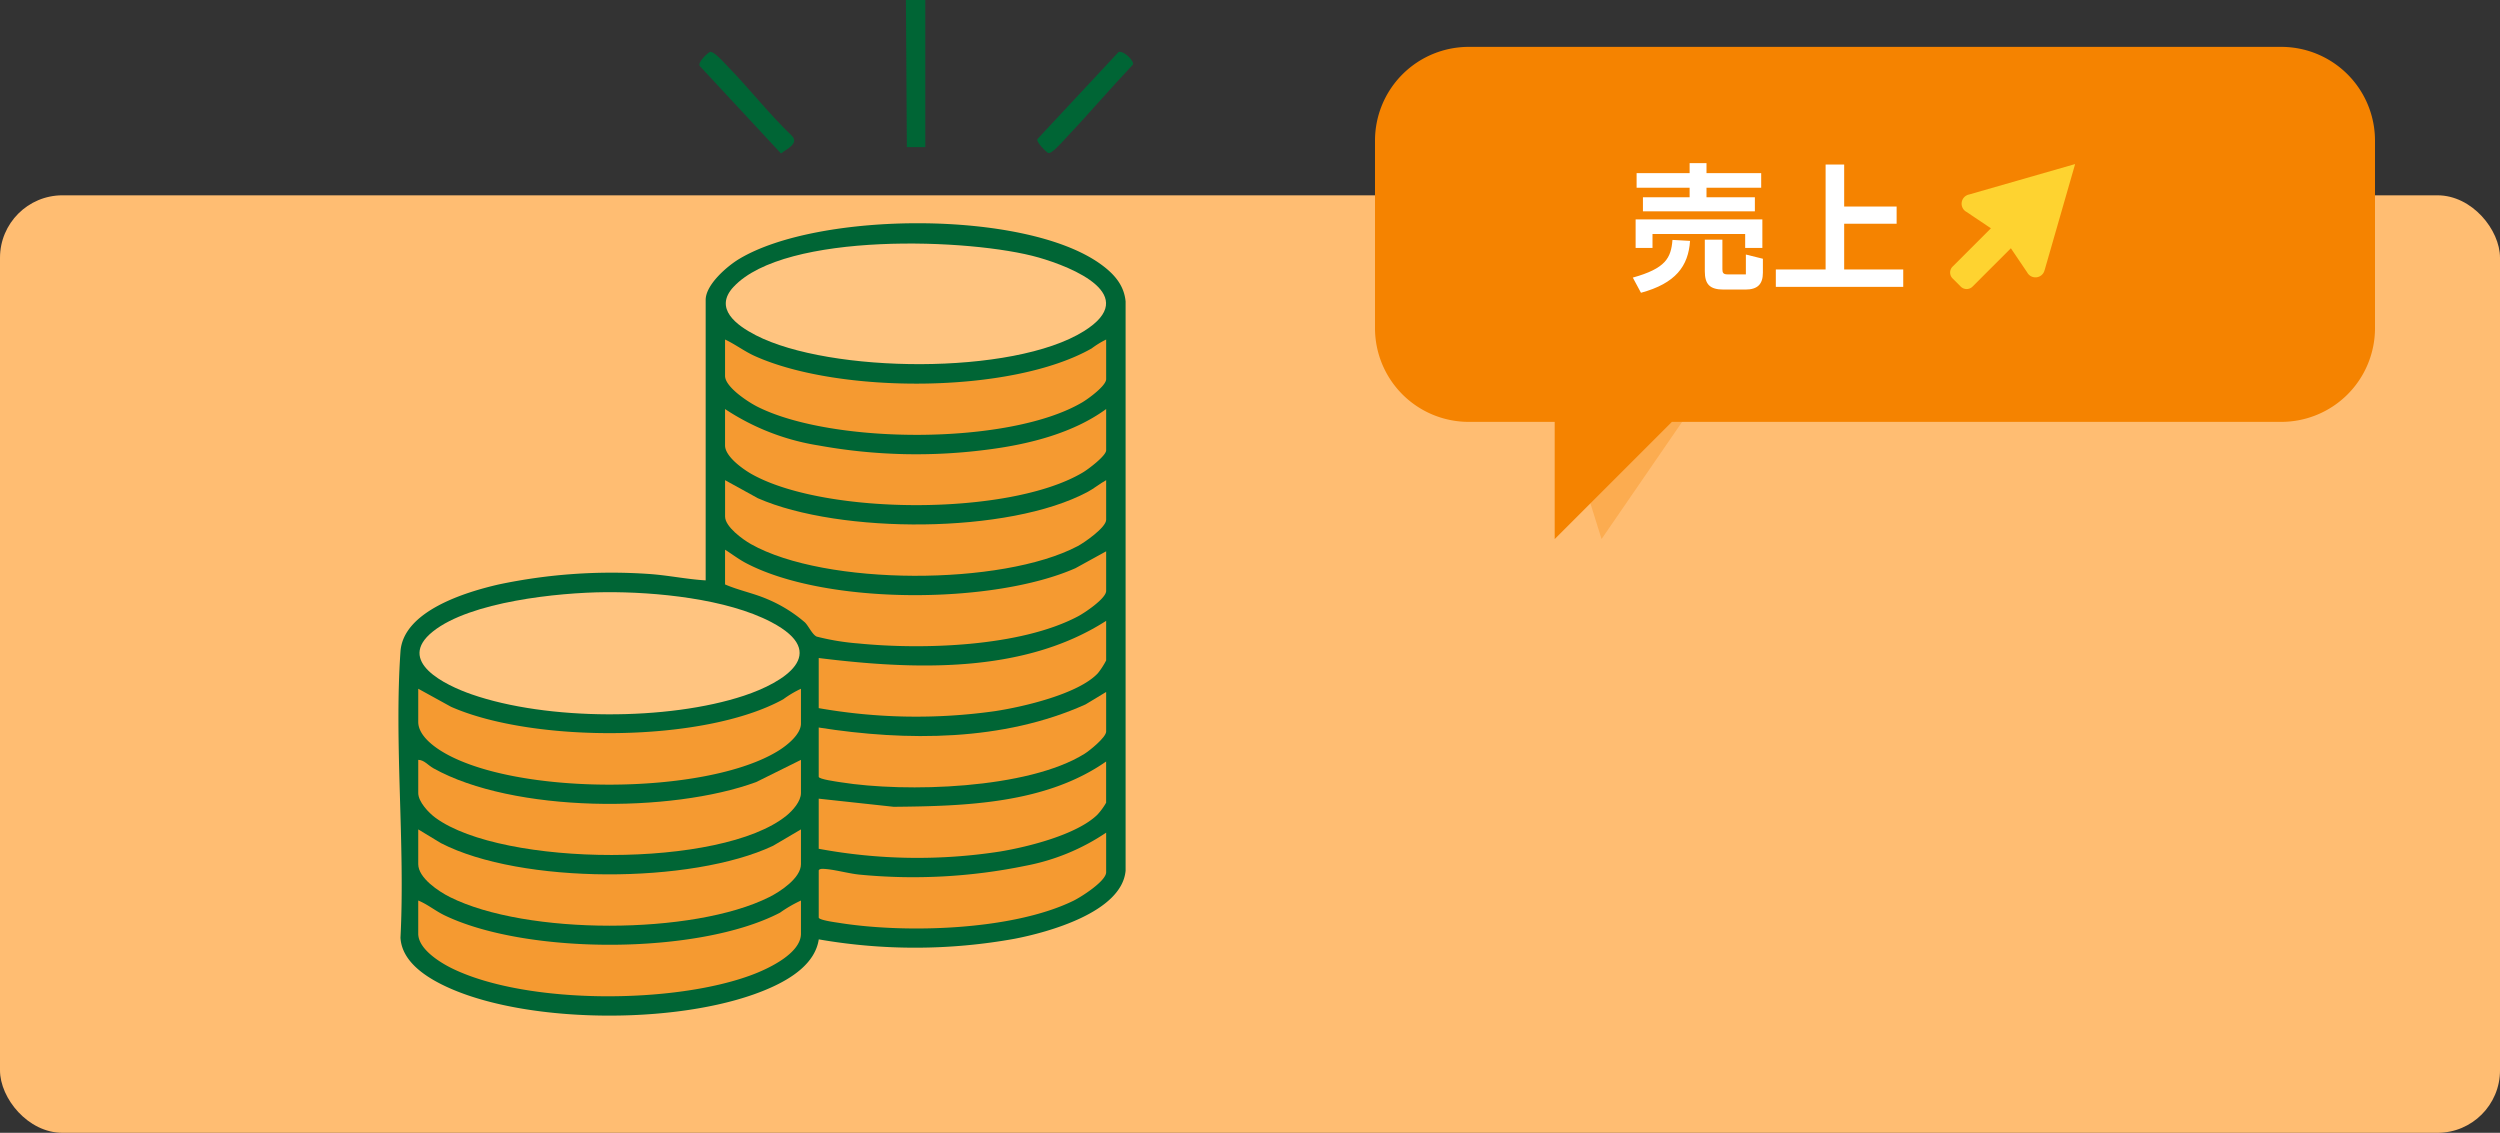 <svg xmlns="http://www.w3.org/2000/svg" xmlns:xlink="http://www.w3.org/1999/xlink" width="320" height="145" viewBox="0 0 320 145">
  <rect x="0" y="0" width="320" height="145" fill="#333333" stroke="none"/>
  <defs>
    <clipPath id="clip-path">
      <rect id="長方形_17417" data-name="長方形 17417" width="320" height="145" transform="translate(560 2469)" fill="none" stroke="#707070" stroke-width="1"/>
    </clipPath>
    <clipPath id="clip-path-2">
      <rect id="長方形_17110" data-name="長方形 17110" width="94.036" height="130" fill="none"/>
    </clipPath>
  </defs>
  <g id="マスクグループ_14" data-name="マスクグループ 14" transform="translate(-560 -2469)" clip-path="url(#clip-path)">
    <g id="グループ_2500" data-name="グループ 2500">
      <rect id="長方形_17109" data-name="長方形 17109" width="320" height="120" rx="8" transform="translate(560 2494)" fill="#ffbd72"/>
      <g id="グループ_1905" data-name="グループ 1905" transform="translate(611 2469)">
        <g id="グループ_1904" data-name="グループ 1904" transform="translate(0 0)" clip-path="url(#clip-path-2)">
          <path id="パス_1570" data-name="パス 1570" d="M89.826,31.045c-9.716-6.933-36.1-6.713-46.222-.619-1.541.927-4.278,3.286-4.278,5.236v35.9c-2.452-.144-4.888-.668-7.339-.826a69.866,69.866,0,0,0-19.121,1.341C8.6,73.051.619,75.478.261,80.672c-.821,11.869.614,24.664,0,36.629.185,3.229,3.586,5.257,6.268,6.45,10.616,4.722,30.539,4.694,41.139-.065,2.62-1.176,5.67-3.092,6.134-6.173a71.69,71.69,0,0,0,25.042-.072c4.312-.828,13.759-3.411,14.233-8.721V35.861c-.2-2.168-1.574-3.619-3.251-4.816" transform="translate(0 2.726)" fill="#006535"/>
          <path id="パス_1571" data-name="パス 1571" d="M61.242,0V18.833l-2.362,0L58.761,0Z" transform="translate(6.196 0)" fill="#006535"/>
          <path id="パス_1572" data-name="パス 1572" d="M84.383,6.019c.686-.193,2.053,1.2,1.827,1.625-2.984,3.154-5.808,6.478-8.792,9.63-.355.375-1.653,1.878-2.07,1.663-.243-.126-1.568-1.423-1.357-1.77Z" transform="translate(7.799 0.633)" fill="#006535"/>
          <path id="パス_1573" data-name="パス 1573" d="M36.211,6.012c.5-.13,1.914,1.5,2.341,1.939C41.331,10.812,43.81,14,46.7,16.761c.936,1.028-.755,1.709-1.405,2.251L34.922,7.848c-.429-.427,1.047-1.773,1.289-1.836" transform="translate(3.674 0.633)" fill="#006535"/>
          <path id="パス_1574" data-name="パス 1574" d="M38.917,33.729c6.571-7.042,30.362-6.224,39.038-3.74,4.34,1.243,13.143,4.824,5.8,9.419-9.093,5.7-32.552,5.4-42,.534-2.456-1.266-5.449-3.424-2.845-6.214" transform="translate(3.997 2.974)" fill="#ffc480"/>
          <path id="パス_1575" data-name="パス 1575" d="M26.214,68.57c6.41-.051,15.547.83,21.265,3.835,7.631,4.008,1.584,7.725-3.493,9.41-9.726,3.227-25.2,3.2-34.88-.17C5.81,80.5-.647,77.435,4.156,73.6,8.94,69.778,20.2,68.618,26.214,68.57" transform="translate(0.257 7.23)" fill="#ffc480"/>
          <path id="パス_1576" data-name="パス 1576" d="M51.281,79.748V84.2c0,1.405-1.825,2.831-2.911,3.5-9.295,5.742-33.72,5.769-43.039.08-1.266-.773-3.038-2.149-3.038-3.787V79.748l4.2,2.313C17.027,86.712,38.849,86.7,49.011,81.1a13.385,13.385,0,0,1,2.269-1.349" transform="translate(0.242 8.409)" fill="#f59a31"/>
          <path id="パス_1577" data-name="パス 1577" d="M51.281,104.272v4.243c0,2.523-4.134,4.456-6.15,5.224-9.9,3.776-28.82,3.9-38.43-.74-1.586-.766-4.409-2.5-4.409-4.485v-4.243c1.206.492,2.192,1.33,3.375,1.9,10.547,5.073,32.524,5.076,42.93-.342a16.882,16.882,0,0,1,2.683-1.556" transform="translate(0.242 10.995)" fill="#f59a31"/>
          <path id="パス_1578" data-name="パス 1578" d="M51.281,87.985v4.243c0,1.073-1.06,2.251-1.858,2.9C41.1,101.895,13.088,101.692,4.5,95.4c-.876-.641-2.206-2.046-2.206-3.172V87.985c.744,0,1.265.7,1.929,1.07,10.247,5.736,30.431,5.766,41.321,1.774Z" transform="translate(0.242 9.277)" fill="#f59a31"/>
          <path id="パス_1579" data-name="パス 1579" d="M51.281,96.035v4.449c0,1.778-2.644,3.511-4.056,4.217-9.753,4.884-31.12,4.885-40.876,0-1.412-.706-4.056-2.44-4.056-4.217V96.035l2.9,1.757c10.261,5.3,32.1,5.252,42.51.348Z" transform="translate(0.242 10.126)" fill="#f59a31"/>
          <path id="パス_1580" data-name="パス 1580" d="M86.6,55.6v5.07c0,.983-2.79,2.923-3.655,3.378-9.655,5.087-32.289,5.115-41.823-.27-1.037-.586-3.3-2.218-3.3-3.522V55.6l4.2,2.313c10.462,4.591,32.1,4.619,42.238-.828.815-.439,1.531-1.045,2.341-1.485" transform="translate(3.988 5.862)" fill="#f59a31"/>
          <path id="パス_1581" data-name="パス 1581" d="M86.6,39.313v5.07c0,.86-2.309,2.529-3.038,2.96-9.329,5.523-32.008,5.413-41.615.564-1.159-.585-4.128-2.512-4.128-3.938V39.313c1.313.616,2.456,1.5,3.788,2.106,10.734,4.85,32.8,4.9,43.135-.964A11.53,11.53,0,0,1,86.6,39.313" transform="translate(3.988 4.145)" fill="#f59a31"/>
          <path id="パス_1582" data-name="パス 1582" d="M86.6,47.363V52.64c0,.712-2.3,2.433-2.963,2.828-9.324,5.584-32.829,5.508-42.309.28-1.154-.637-3.51-2.287-3.51-3.729V47.363A30.173,30.173,0,0,0,49.8,52.027a70.023,70.023,0,0,0,21.992.48c5.094-.68,10.633-2.094,14.808-5.144" transform="translate(3.988 4.994)" fill="#f59a31"/>
          <path id="パス_1583" data-name="パス 1583" d="M86.6,63.856v5.07c0,.967-2.748,2.8-3.583,3.243-7.39,3.92-19.927,4.3-28.143,3.481a30.964,30.964,0,0,1-5.326-.877c-.565-.26-1.024-1.329-1.5-1.811a18.019,18.019,0,0,0-4.858-3c-1.747-.748-3.632-1.111-5.371-1.865V63.649c.9.573,1.762,1.235,2.713,1.733,10.277,5.385,31.585,5.29,42.134.639Z" transform="translate(3.988 6.711)" fill="#f59a31"/>
          <path id="パス_1584" data-name="パス 1584" d="M85.456,96.409v5.07c0,1.142-3.206,3.174-4.2,3.658-7.822,3.806-21.484,4.186-29.973,2.827-.43-.069-2.618-.352-2.618-.69v-6c0-.15.252-.224.423-.226,1.288-.01,3.413.617,4.848.742a71.29,71.29,0,0,0,21.188-1.134,27.631,27.631,0,0,0,10.333-4.245" transform="translate(5.131 10.166)" fill="#f59a31"/>
          <path id="パス_1585" data-name="パス 1585" d="M85.456,80.123v5.07c0,.728-2.1,2.426-2.75,2.834-7.274,4.541-22.916,4.983-31.222,3.656-.461-.074-2.82-.391-2.82-.7V84.675c11.249,1.773,23.617,1.784,34.149-2.956Z" transform="translate(5.131 8.448)" fill="#f59a31"/>
          <path id="パス_1586" data-name="パス 1586" d="M48.664,99.347V92.932l9.6,1.042c9.16-.086,19.467-.394,27.189-5.8v5.277A8.3,8.3,0,0,1,84.318,95c-2.627,2.547-8.888,4.111-12.461,4.7a69.056,69.056,0,0,1-23.193-.354" transform="translate(5.131 9.297)" fill="#f59a31"/>
          <path id="パス_1587" data-name="パス 1587" d="M48.664,83.061V76.646c12.1,1.5,26.168,2.077,36.792-4.76v5.071A9.847,9.847,0,0,1,84.4,78.589c-2.475,2.662-9.579,4.31-13.137,4.851a72.021,72.021,0,0,1-22.6-.379" transform="translate(5.131 7.58)" fill="#f59a31"/>
        </g>
      </g>
      <g id="グループ_2257" data-name="グループ 2257" transform="translate(466 -429)">
        <path id="パス_1806" data-name="パス 1806" d="M0,0,5,16,16,0Z" transform="translate(294 2951)" fill="#f58300" opacity="0.3"/>
        <g id="グループ_2084" data-name="グループ 2084" transform="translate(-528 245)">
          <path id="合体_1" data-name="合体 1" d="M-1907,48h-11a12,12,0,0,1-12-12V12a12,12,0,0,1,12-12h104a12,12,0,0,1,12,12V36a12,12,0,0,1-12,12h-78l-15,15Z" transform="translate(2728 2659)" fill="#f58300"/>
          <g id="グループ_1913" data-name="グループ 1913" transform="translate(2 269)">
            <g id="グループ_1912" data-name="グループ 1912" transform="translate(865.614 2401)">
              <path id="パス_1588" data-name="パス 1588" d="M24,0H0V24H24Z" fill="none"/>
              <path id="パス_1589" data-name="パス 1589" d="M16.094,17.563a1.2,1.2,0,0,1-2.228.308l-2.09-3.093L6.869,19.685a1.067,1.067,0,0,1-1.509,0L4.313,18.638a1.067,1.067,0,0,1,0-1.509L9.22,12.222l-3.113-2.09A1.2,1.2,0,0,1,6.416,7.9L20,4l-3.9,13.563Z" transform="translate(0.002)" fill="#fed330"/>
            </g>
            <path id="パス_2550" data-name="パス 2550" d="M-16.164-10.746v1.8H-1.836v-1.8H-8.028V-11.97h7v-1.872h-7V-15.12h-2.16v1.278h-6.786v1.872h6.786v1.224Zm13.086,4.7v1.782h2.2V-7.92H-17.1v3.654h2.16V-6.048Zm.09,5.166H-5.346c-.54,0-.648-.216-.648-.666v-3.78h-2.25v4.05c0,1.656.63,2.34,2.412,2.34h2.79C-1.494,1.062-.81.378-.81-1.1V-2.88l-2.178-.54ZM-16.416,1.476c4.428-1.206,6.066-3.4,6.282-6.642l-2.25-.126c-.18,2.322-.882,3.654-5.076,4.824ZM17.154.72V-1.512H9.594v-5.85h6.714v-2.2H9.594V-14.94H7.218V-1.512H.846V.72Z" transform="translate(846.46 2420)" fill="#fff"/>
          </g>
        </g>
      </g>
    </g>
  </g>
</svg>
